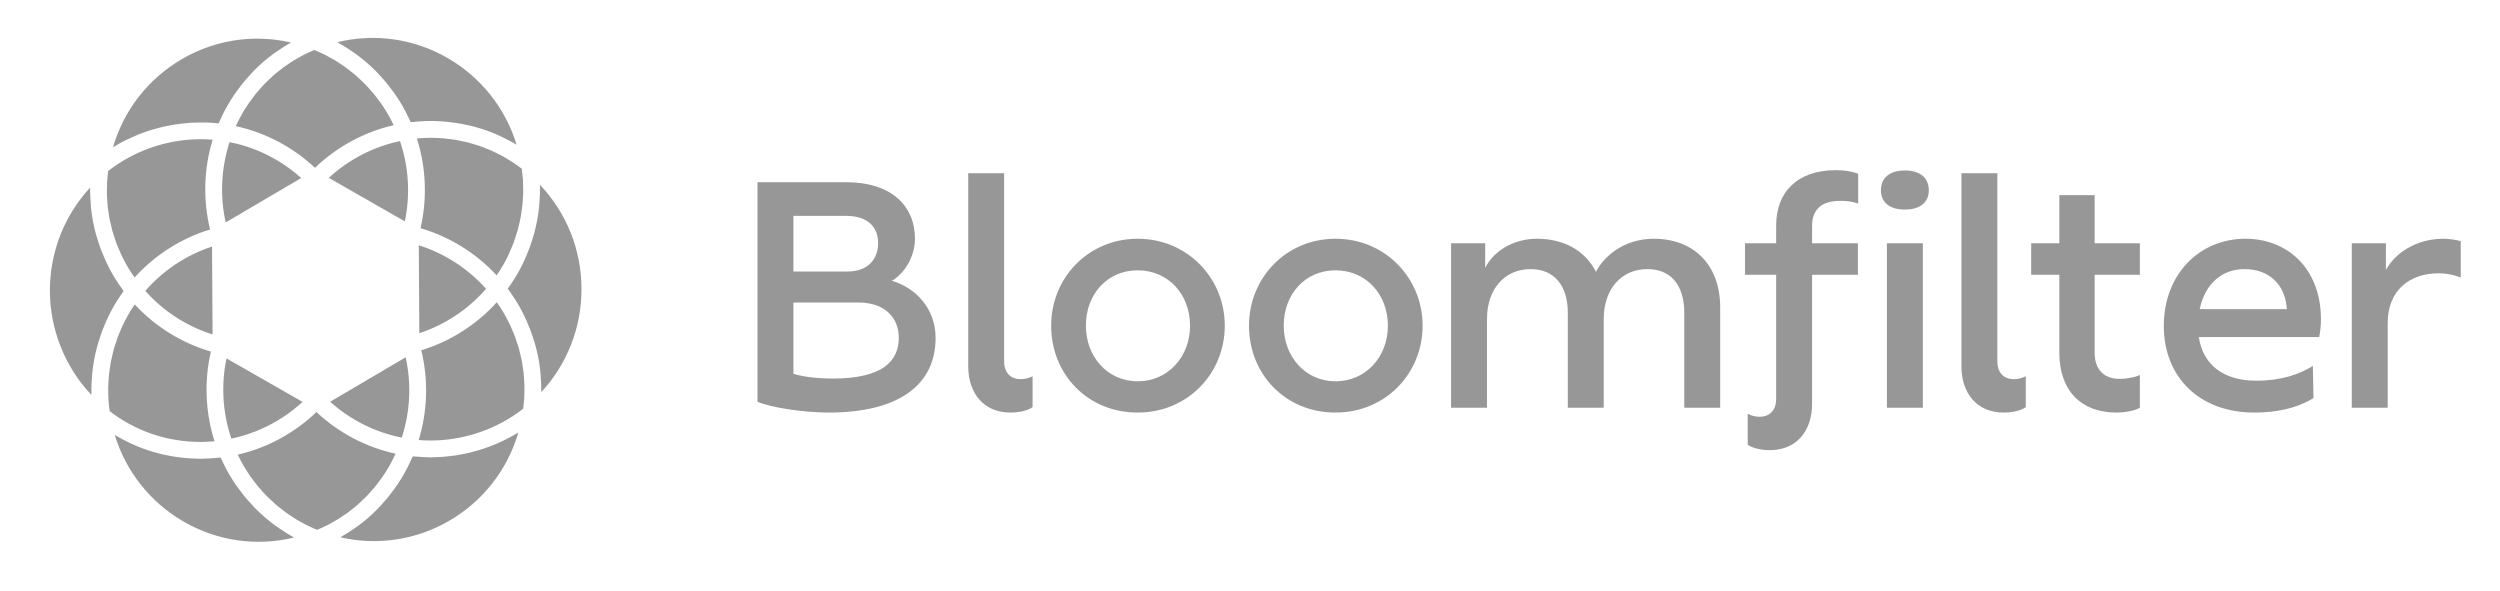 <svg width="203" height="48" viewBox="0 0 203 48" fill="none" xmlns="http://www.w3.org/2000/svg">
<path d="M75.971 27.444C75.971 31.229 73.005 33.5 67.293 33.5C65.227 33.5 62.553 33.085 61.508 32.621V14.795H68.727C72.3 14.795 74.294 16.651 74.294 19.386C74.294 20.778 73.516 22.145 72.422 22.804C74.294 23.342 75.971 25.002 75.971 27.444ZM68.703 17.53H64.425V22.047H68.8C70.55 22.047 71.304 20.973 71.304 19.752C71.304 18.531 70.575 17.53 68.703 17.53ZM72.981 27.42C72.981 25.857 71.912 24.563 69.7 24.563H64.425V30.35C65.227 30.619 66.613 30.741 67.585 30.741C71.644 30.741 72.981 29.349 72.981 27.42Z" fill="#979797"/>
<path d="M78.62 14.062H81.536V29.349C81.536 30.375 82.193 30.79 82.849 30.79C83.262 30.79 83.578 30.692 83.846 30.546V33.061C83.432 33.354 82.727 33.5 82.047 33.5C79.859 33.5 78.62 31.913 78.62 29.74V14.062Z" fill="#979797"/>
<path d="M85.354 26.443C85.354 22.56 88.368 19.386 92.379 19.386C96.389 19.386 99.452 22.56 99.452 26.443C99.452 30.326 96.438 33.5 92.379 33.5C88.319 33.5 85.354 30.399 85.354 26.443ZM96.632 26.443C96.632 23.928 94.882 21.95 92.379 21.95C89.875 21.95 88.174 23.928 88.174 26.443C88.174 28.958 89.924 30.961 92.379 30.961C94.834 30.961 96.632 28.983 96.632 26.443Z" fill="#979797"/>
<path d="M101.419 26.443C101.419 22.56 104.433 19.386 108.443 19.386C112.454 19.386 115.516 22.56 115.516 26.443C115.516 30.326 112.502 33.5 108.443 33.5C104.384 33.5 101.419 30.399 101.419 26.443ZM112.697 26.443C112.697 23.928 110.947 21.95 108.443 21.95C105.94 21.95 104.238 23.928 104.238 26.443C104.238 28.958 105.988 30.961 108.443 30.961C110.898 30.961 112.697 28.983 112.697 26.443Z" fill="#979797"/>
<path d="M139.679 24.953V33.11H136.762V25.393C136.762 23.146 135.668 21.852 133.772 21.852C131.633 21.852 130.223 23.488 130.223 25.906V33.11H127.306V25.393C127.306 23.171 126.188 21.852 124.292 21.852C122.153 21.852 120.744 23.488 120.744 25.906V33.11H117.827V19.752H120.598V21.754C121.23 20.46 122.81 19.386 124.803 19.386C127.039 19.386 128.74 20.387 129.591 22.072C130.345 20.631 132.046 19.386 134.282 19.386C137.564 19.386 139.679 21.535 139.679 24.953Z" fill="#979797"/>
<path d="M152.731 15.454C152.731 14.404 153.485 13.842 154.676 13.842C155.867 13.842 156.62 14.404 156.62 15.454C156.62 16.431 155.915 17.017 154.676 17.017C153.436 17.017 152.731 16.431 152.731 15.454ZM153.217 19.752H156.134V33.11H153.217V19.752Z" fill="#979797"/>
<path d="M159.268 14.062H162.185V29.349C162.185 30.375 162.841 30.79 163.498 30.79C163.911 30.79 164.227 30.692 164.494 30.546V33.061C164.081 33.354 163.376 33.5 162.695 33.5C160.508 33.5 159.268 31.913 159.268 29.74V14.062Z" fill="#979797"/>
<path d="M149.425 16.309C150.033 16.309 150.495 16.382 150.884 16.529V14.111C150.398 13.915 149.79 13.818 149.061 13.818C145.998 13.818 144.224 15.552 144.224 18.311V19.752H141.696V22.316H144.224V29.364V32.401C144.224 33.427 143.567 33.842 142.911 33.842C142.498 33.842 142.182 33.745 141.915 33.598V36.113C142.328 36.406 143.033 36.553 143.713 36.553C145.901 36.553 147.141 34.966 147.141 32.792V29.325V22.316H150.86V19.752H147.141V18.36C147.141 17.041 147.87 16.309 149.425 16.309Z" fill="#979797"/>
<path d="M170.085 22.316V28.641C170.085 29.984 170.814 30.765 172.127 30.765C172.637 30.765 173.391 30.643 173.756 30.448V33.11C173.342 33.354 172.54 33.5 171.835 33.5C168.967 33.5 167.217 31.693 167.217 28.641V22.316H164.932V19.752H167.217V15.845H170.085V19.752H173.756V22.316H170.085Z" fill="#979797"/>
<path d="M188.315 27.371H178.544C178.884 29.618 180.537 30.912 183.211 30.912C185.252 30.912 186.686 30.399 187.805 29.715L187.853 32.328C186.395 33.207 184.742 33.5 183.04 33.5C178.617 33.5 175.7 30.643 175.7 26.467C175.7 22.292 178.568 19.386 182.336 19.386C185.714 19.386 188.461 21.779 188.461 25.93C188.461 26.516 188.388 27.029 188.315 27.371ZM178.617 25.1H185.69C185.568 23.098 184.256 21.852 182.238 21.852C180.391 21.852 179.03 23.098 178.617 25.1Z" fill="#979797"/>
<path d="M199.813 19.581V22.536C199.327 22.34 198.719 22.194 197.99 22.194C195.681 22.194 193.882 23.561 193.882 26.223V33.11H190.965V19.752H193.736V21.925C194.466 20.558 196.191 19.386 198.403 19.386C198.889 19.386 199.473 19.483 199.813 19.581Z" fill="#979797"/>
<path d="M34.049 27.056L34.006 19.918C36.108 20.579 38.006 21.811 39.469 23.453C38.026 25.113 36.144 26.367 34.049 27.056ZM11.798 23.622C13.26 25.264 15.158 26.496 17.261 27.158L17.218 20.02C15.123 20.707 13.24 21.962 11.798 23.621V23.622ZM32.623 35.534C33.309 33.441 33.421 31.174 32.94 29.013L26.808 32.62C28.449 34.099 30.471 35.109 32.623 35.534ZM32.478 11.458C30.331 11.909 28.322 12.945 26.699 14.442L32.874 17.974C33.328 15.807 33.189 13.542 32.478 11.457V11.458ZM18.787 35.617C20.934 35.166 22.944 34.13 24.567 32.633L18.392 29.101C17.937 31.268 18.077 33.533 18.787 35.617ZM18.642 11.541C17.958 13.635 17.845 15.902 18.326 18.062L24.457 14.456C22.816 12.977 20.795 11.966 18.642 11.541ZM17.908 9.678C17.949 9.59 17.989 9.501 18.031 9.413C18.173 9.118 18.322 8.828 18.483 8.549V8.547C18.661 8.239 18.851 7.941 19.05 7.65C19.112 7.56 19.177 7.472 19.241 7.384C19.384 7.184 19.531 6.988 19.684 6.797C19.76 6.702 19.838 6.608 19.916 6.515C20.071 6.331 20.232 6.152 20.397 5.977C20.473 5.897 20.547 5.815 20.625 5.735C20.85 5.507 21.082 5.288 21.322 5.077C21.342 5.06 21.36 5.041 21.378 5.024C21.639 4.798 21.911 4.584 22.19 4.379C22.275 4.317 22.363 4.259 22.449 4.199C22.649 4.059 22.852 3.922 23.06 3.793C23.164 3.728 23.268 3.666 23.374 3.603C23.459 3.553 23.543 3.499 23.628 3.45C22.725 3.242 21.809 3.139 20.897 3.139C18.779 3.139 16.677 3.693 14.79 4.788C12.039 6.384 10.055 8.939 9.174 11.954C9.212 11.931 9.252 11.912 9.29 11.889C9.55 11.733 9.812 11.584 10.082 11.446C10.169 11.401 10.259 11.361 10.347 11.319C10.545 11.223 10.744 11.132 10.945 11.046C11.062 10.996 11.178 10.945 11.296 10.899C11.548 10.8 11.802 10.707 12.06 10.624C12.196 10.579 12.332 10.54 12.469 10.499C12.643 10.448 12.818 10.401 12.995 10.356C13.169 10.312 13.343 10.271 13.52 10.234C13.74 10.188 13.96 10.147 14.181 10.113C14.318 10.091 14.455 10.072 14.594 10.054C14.841 10.023 15.089 9.997 15.34 9.979C15.462 9.971 15.583 9.964 15.706 9.959C15.95 9.948 16.195 9.944 16.441 9.946C16.54 9.946 16.639 9.946 16.738 9.95C17.053 9.96 17.368 9.98 17.683 10.012C17.707 10.015 17.729 10.015 17.753 10.017C17.802 9.903 17.857 9.793 17.908 9.681V9.678ZM33.359 37.393C33.318 37.482 33.278 37.572 33.236 37.66C33.094 37.956 32.945 38.246 32.783 38.528C32.605 38.836 32.414 39.134 32.216 39.425C32.154 39.517 32.088 39.604 32.025 39.693C31.883 39.892 31.736 40.087 31.583 40.278C31.507 40.373 31.429 40.469 31.35 40.563C31.195 40.747 31.035 40.924 30.87 41.099C30.794 41.18 30.719 41.263 30.641 41.343C30.417 41.569 30.186 41.788 29.948 41.997C29.927 42.015 29.907 42.035 29.886 42.054C29.625 42.28 29.353 42.493 29.075 42.699C28.991 42.761 28.904 42.818 28.818 42.879C28.618 43.019 28.415 43.155 28.206 43.285C28.103 43.35 27.997 43.412 27.892 43.474C27.806 43.525 27.723 43.579 27.636 43.628C30.631 44.318 33.774 43.856 36.474 42.289C39.225 40.694 41.21 38.138 42.09 35.123C42.012 35.171 41.931 35.211 41.853 35.256C41.697 35.347 41.541 35.435 41.383 35.519C41.209 35.613 41.032 35.702 40.854 35.788C40.688 35.868 40.52 35.944 40.352 36.017C40.175 36.093 39.999 36.164 39.819 36.233C39.641 36.301 39.464 36.367 39.283 36.426C39.109 36.485 38.932 36.538 38.756 36.589C38.566 36.645 38.376 36.698 38.184 36.744C38.012 36.786 37.84 36.822 37.666 36.857C37.465 36.898 37.267 36.936 37.063 36.968C36.892 36.994 36.721 37.016 36.55 37.035C36.345 37.059 36.141 37.083 35.934 37.098C35.756 37.111 35.578 37.115 35.4 37.12C35.261 37.124 35.121 37.139 34.981 37.139C34.915 37.139 34.848 37.132 34.782 37.131C34.649 37.129 34.516 37.121 34.383 37.116C34.161 37.107 33.941 37.092 33.72 37.072C33.651 37.066 33.583 37.066 33.514 37.059C33.467 37.172 33.411 37.282 33.36 37.394L33.359 37.393ZM9.825 23.328C9.769 23.249 9.712 23.169 9.658 23.089C9.475 22.817 9.298 22.543 9.137 22.262C8.959 21.954 8.799 21.639 8.647 21.321C8.6 21.222 8.557 21.12 8.511 21.019C8.411 20.795 8.316 20.572 8.228 20.344C8.183 20.229 8.141 20.113 8.1 19.997C8.02 19.77 7.946 19.543 7.879 19.312C7.847 19.205 7.813 19.098 7.784 18.991C7.701 18.683 7.628 18.374 7.568 18.062C7.562 18.035 7.554 18.007 7.549 17.979C7.485 17.639 7.437 17.297 7.399 16.953C7.387 16.848 7.382 16.741 7.373 16.636C7.351 16.393 7.336 16.149 7.328 15.903C7.324 15.78 7.322 15.657 7.321 15.533C7.321 15.434 7.315 15.335 7.316 15.236C5.224 17.496 4.051 20.462 4.051 23.595C4.051 26.727 5.262 29.79 7.42 32.063C7.417 31.956 7.423 31.85 7.423 31.743C7.423 31.617 7.423 31.491 7.425 31.366C7.432 31.113 7.446 30.861 7.466 30.61C7.474 30.505 7.479 30.399 7.49 30.294C7.527 29.942 7.574 29.59 7.637 29.242C7.645 29.198 7.657 29.156 7.665 29.112C7.723 28.808 7.793 28.504 7.872 28.204C7.902 28.09 7.937 27.979 7.97 27.866C8.037 27.633 8.111 27.401 8.191 27.171C8.233 27.052 8.275 26.933 8.32 26.815C8.408 26.583 8.503 26.355 8.605 26.129C8.651 26.026 8.693 25.922 8.742 25.82C8.895 25.499 9.057 25.18 9.236 24.868C9.385 24.61 9.546 24.356 9.713 24.106C9.762 24.033 9.812 23.963 9.861 23.891C9.92 23.805 9.977 23.718 10.039 23.633C9.965 23.534 9.898 23.43 9.827 23.33L9.825 23.328ZM17.058 18.632C16.473 16.23 16.547 13.694 17.268 11.345C17.133 11.335 17 11.324 16.866 11.318C16.843 11.318 16.82 11.315 16.797 11.313C14.259 11.212 11.742 11.909 9.628 13.284C9.581 13.314 9.537 13.346 9.49 13.377C9.372 13.456 9.255 13.537 9.139 13.62C9.077 13.665 9.015 13.713 8.953 13.759C8.895 13.803 8.839 13.847 8.783 13.892C8.764 14.031 8.751 14.17 8.738 14.309C8.723 14.466 8.706 14.624 8.697 14.78C8.687 14.964 8.687 15.147 8.684 15.331C8.683 15.486 8.677 15.642 8.681 15.797C8.687 15.981 8.701 16.164 8.714 16.346C8.725 16.499 8.733 16.652 8.748 16.803C8.768 16.989 8.8 17.171 8.829 17.354C8.851 17.501 8.87 17.649 8.899 17.796C8.936 17.984 8.983 18.168 9.029 18.354C9.063 18.494 9.092 18.636 9.131 18.773C9.185 18.965 9.252 19.155 9.317 19.346C9.36 19.474 9.397 19.605 9.446 19.733C9.523 19.941 9.616 20.145 9.704 20.351C9.75 20.456 9.79 20.565 9.84 20.67C9.985 20.978 10.143 21.281 10.314 21.581C10.489 21.885 10.682 22.183 10.886 22.476C10.899 22.495 10.915 22.514 10.928 22.533C12.572 20.711 14.704 19.352 17.058 18.633V18.632ZM41.442 23.744C41.498 23.824 41.555 23.902 41.609 23.983C41.792 24.254 41.969 24.529 42.13 24.81C42.308 25.119 42.468 25.434 42.62 25.752C42.667 25.851 42.71 25.953 42.756 26.053C42.856 26.277 42.951 26.501 43.039 26.729C43.084 26.844 43.126 26.959 43.167 27.076C43.247 27.302 43.321 27.531 43.39 27.76C43.421 27.867 43.456 27.973 43.485 28.082C43.568 28.39 43.64 28.7 43.702 29.013C43.707 29.041 43.715 29.067 43.721 29.095C43.785 29.435 43.833 29.778 43.871 30.122C43.883 30.227 43.888 30.331 43.897 30.437C43.918 30.682 43.934 30.927 43.942 31.172C43.946 31.294 43.947 31.417 43.947 31.54C43.947 31.64 43.954 31.739 43.953 31.84C46.044 29.579 47.217 26.615 47.217 23.481C47.217 20.29 46.006 17.285 43.848 15.012C43.851 15.119 43.846 15.226 43.846 15.334C43.846 15.459 43.846 15.584 43.843 15.708C43.837 15.962 43.822 16.215 43.801 16.468C43.793 16.572 43.788 16.676 43.777 16.779C43.74 17.133 43.693 17.485 43.63 17.833C43.622 17.874 43.611 17.916 43.603 17.956C43.544 18.264 43.475 18.57 43.395 18.873C43.366 18.984 43.332 19.094 43.299 19.205C43.23 19.439 43.158 19.672 43.076 19.904C43.035 20.023 42.992 20.141 42.947 20.259C42.859 20.491 42.762 20.72 42.662 20.946C42.617 21.048 42.574 21.152 42.526 21.253C42.374 21.577 42.211 21.894 42.032 22.206C41.883 22.465 41.722 22.718 41.555 22.97C41.508 23.041 41.458 23.111 41.409 23.183C41.349 23.269 41.293 23.358 41.231 23.442C41.305 23.542 41.372 23.643 41.443 23.745L41.442 23.744ZM34.209 28.441C34.794 30.843 34.72 33.378 33.999 35.728C34.127 35.739 34.256 35.748 34.384 35.755C34.414 35.756 34.445 35.759 34.475 35.76C37.011 35.861 39.525 35.164 41.638 33.79C41.686 33.76 41.732 33.727 41.779 33.695C41.897 33.617 42.012 33.536 42.127 33.454C42.19 33.407 42.252 33.361 42.316 33.313C42.372 33.271 42.429 33.226 42.484 33.182C42.501 33.045 42.516 32.907 42.528 32.77C42.542 32.612 42.561 32.453 42.569 32.294C42.579 32.111 42.579 31.93 42.582 31.748C42.583 31.592 42.588 31.434 42.584 31.278C42.579 31.096 42.565 30.913 42.551 30.731C42.541 30.578 42.533 30.425 42.517 30.272C42.497 30.087 42.466 29.904 42.437 29.721C42.414 29.574 42.396 29.426 42.367 29.279C42.33 29.091 42.283 28.907 42.236 28.721C42.202 28.581 42.173 28.441 42.135 28.302C42.081 28.108 42.014 27.919 41.949 27.728C41.906 27.6 41.869 27.47 41.821 27.343C41.742 27.133 41.65 26.926 41.56 26.719C41.514 26.616 41.476 26.51 41.427 26.407C41.285 26.105 41.129 25.807 40.962 25.513C40.958 25.508 40.957 25.501 40.953 25.496C40.778 25.19 40.584 24.892 40.381 24.599C40.368 24.58 40.352 24.562 40.339 24.543C38.695 26.364 36.563 27.723 34.209 28.442V28.441ZM17.653 37.175C17.457 37.194 17.264 37.209 17.069 37.221C16.884 37.231 16.701 37.239 16.518 37.243C16.441 37.243 16.364 37.253 16.287 37.253C16.196 37.253 16.108 37.243 16.018 37.242C15.789 37.238 15.562 37.229 15.334 37.213C15.188 37.202 15.043 37.19 14.898 37.175C14.669 37.151 14.441 37.123 14.213 37.088C14.062 37.066 13.912 37.039 13.763 37.012C13.55 36.972 13.339 36.927 13.128 36.877C12.967 36.838 12.806 36.797 12.647 36.752C12.453 36.698 12.261 36.639 12.07 36.577C11.901 36.522 11.734 36.463 11.568 36.403C11.387 36.335 11.208 36.264 11.031 36.188C10.864 36.117 10.696 36.044 10.532 35.966C10.358 35.883 10.188 35.797 10.016 35.707C9.856 35.623 9.695 35.535 9.537 35.444C9.464 35.401 9.389 35.367 9.318 35.323C10.221 38.273 12.19 40.777 14.892 42.344C17.642 43.939 20.838 44.388 23.876 43.647C23.782 43.596 23.694 43.537 23.601 43.484C23.492 43.422 23.384 43.358 23.276 43.293C23.061 43.161 22.852 43.023 22.646 42.879C22.559 42.819 22.471 42.762 22.385 42.7C22.099 42.492 21.821 42.275 21.552 42.046C21.517 42.015 21.485 41.982 21.45 41.952C21.218 41.749 20.992 41.54 20.773 41.322C20.691 41.238 20.61 41.151 20.53 41.066C20.364 40.891 20.201 40.712 20.045 40.53C19.962 40.433 19.88 40.335 19.801 40.237C19.647 40.045 19.498 39.849 19.353 39.649C19.287 39.558 19.218 39.468 19.155 39.375C18.953 39.081 18.76 38.781 18.582 38.469C18.433 38.21 18.296 37.944 18.163 37.674C18.124 37.596 18.087 37.516 18.051 37.437C18.006 37.343 17.958 37.249 17.916 37.153C17.828 37.164 17.74 37.165 17.651 37.175H17.653ZM19.307 36.912C19.312 36.924 19.317 36.936 19.322 36.948C19.459 37.234 19.605 37.516 19.761 37.788C19.934 38.088 20.12 38.379 20.316 38.663C20.382 38.758 20.457 38.847 20.526 38.941C20.662 39.125 20.795 39.309 20.94 39.485C21.028 39.592 21.125 39.692 21.216 39.796C21.352 39.948 21.485 40.105 21.628 40.25C21.73 40.355 21.841 40.453 21.948 40.555C22.089 40.69 22.229 40.826 22.376 40.953C22.491 41.053 22.613 41.144 22.732 41.239C22.88 41.359 23.027 41.479 23.18 41.592C23.305 41.683 23.437 41.766 23.566 41.854C23.722 41.958 23.875 42.064 24.034 42.161C24.169 42.243 24.308 42.317 24.447 42.394C24.609 42.484 24.77 42.575 24.934 42.657C25.077 42.729 25.224 42.791 25.369 42.856C25.496 42.913 25.622 42.969 25.752 43.022C25.877 42.969 26 42.913 26.124 42.856C26.268 42.79 26.414 42.726 26.555 42.655C26.719 42.573 26.876 42.481 27.034 42.393C27.17 42.316 27.307 42.242 27.438 42.161C27.594 42.064 27.744 41.96 27.896 41.858C28.022 41.772 28.15 41.69 28.273 41.6C28.423 41.488 28.565 41.369 28.709 41.253C28.824 41.16 28.942 41.07 29.053 40.972C29.197 40.846 29.334 40.711 29.471 40.577C29.573 40.478 29.68 40.383 29.78 40.281C29.92 40.136 30.051 39.983 30.182 39.832C30.272 39.73 30.364 39.633 30.45 39.529C30.591 39.357 30.721 39.174 30.853 38.994C30.922 38.901 30.994 38.812 31.06 38.717C31.253 38.436 31.436 38.148 31.607 37.85C31.782 37.544 31.943 37.227 32.093 36.904C32.104 36.883 32.112 36.861 32.121 36.84C29.729 36.32 27.492 35.145 25.695 33.456C23.917 35.166 21.694 36.371 19.307 36.918V36.912ZM17.119 28.547C14.756 27.855 12.606 26.522 10.941 24.72C10.934 24.731 10.926 24.741 10.919 24.752C10.74 25.014 10.571 25.281 10.414 25.553C10.242 25.853 10.084 26.161 9.937 26.473C9.889 26.578 9.849 26.686 9.804 26.792C9.713 27.003 9.621 27.212 9.542 27.427C9.494 27.556 9.456 27.69 9.413 27.822C9.348 28.017 9.281 28.21 9.227 28.408C9.187 28.551 9.158 28.696 9.124 28.839C9.079 29.029 9.031 29.218 8.995 29.409C8.966 29.56 8.949 29.712 8.926 29.864C8.899 30.052 8.867 30.239 8.847 30.427C8.832 30.582 8.825 30.738 8.814 30.894C8.803 31.081 8.788 31.268 8.784 31.454C8.781 31.612 8.787 31.771 8.791 31.928C8.795 32.114 8.796 32.3 8.808 32.486C8.818 32.645 8.837 32.804 8.854 32.964C8.868 33.103 8.883 33.241 8.903 33.38C9.091 33.524 9.281 33.667 9.476 33.799C9.516 33.827 9.556 33.852 9.597 33.88C9.854 34.05 10.114 34.211 10.38 34.359C10.405 34.373 10.43 34.386 10.455 34.399C11.031 34.716 11.627 34.983 12.241 35.2C12.252 35.204 12.261 35.208 12.271 35.211C12.582 35.319 12.897 35.415 13.218 35.498C13.228 35.501 13.239 35.503 13.249 35.506C13.572 35.59 13.9 35.658 14.231 35.715C14.234 35.715 14.235 35.715 14.238 35.715C14.91 35.829 15.597 35.886 16.293 35.886C16.585 35.886 16.88 35.871 17.175 35.85C17.223 35.846 17.27 35.844 17.318 35.84C17.352 35.837 17.386 35.831 17.421 35.828C16.672 33.488 16.568 30.953 17.124 28.545L17.119 28.547ZM33.717 9.889C33.815 9.88 33.911 9.869 34.007 9.862C34.333 9.838 34.658 9.823 34.981 9.823C35.336 9.823 35.688 9.84 36.038 9.866C36.148 9.874 36.256 9.889 36.365 9.899C36.608 9.923 36.849 9.954 37.089 9.991C37.21 10.009 37.331 10.03 37.452 10.053C37.687 10.095 37.92 10.147 38.152 10.201C38.261 10.228 38.37 10.252 38.478 10.279C38.783 10.361 39.087 10.451 39.386 10.555C39.413 10.564 39.441 10.571 39.468 10.58C39.792 10.694 40.112 10.824 40.427 10.963C40.523 11.005 40.618 11.053 40.713 11.098C40.934 11.201 41.152 11.309 41.368 11.426C41.476 11.484 41.583 11.544 41.688 11.605C41.774 11.654 41.862 11.699 41.948 11.749C41.045 8.799 39.076 6.295 36.376 4.729C33.625 3.133 30.429 2.684 27.391 3.426C27.485 3.478 27.574 3.536 27.666 3.589C27.774 3.651 27.883 3.715 27.989 3.779C28.204 3.912 28.414 4.051 28.621 4.194C28.708 4.253 28.796 4.31 28.88 4.373C29.166 4.58 29.444 4.798 29.713 5.027C29.747 5.056 29.779 5.089 29.815 5.118C30.047 5.321 30.273 5.531 30.492 5.75C30.575 5.833 30.656 5.919 30.736 6.005C30.902 6.18 31.066 6.359 31.222 6.543C31.305 6.639 31.386 6.736 31.466 6.835C31.62 7.027 31.769 7.225 31.914 7.425C31.98 7.516 32.049 7.605 32.112 7.699C32.314 7.993 32.507 8.293 32.685 8.604C32.834 8.863 32.971 9.13 33.104 9.4C33.143 9.478 33.179 9.558 33.216 9.637C33.261 9.731 33.309 9.825 33.351 9.921C33.473 9.906 33.596 9.899 33.718 9.887L33.717 9.889ZM25.143 4.224C24.999 4.291 24.855 4.354 24.715 4.424C24.552 4.508 24.394 4.599 24.235 4.689C24.1 4.765 23.963 4.839 23.832 4.919C23.676 5.016 23.525 5.121 23.374 5.224C23.249 5.309 23.121 5.391 23 5.481C22.849 5.592 22.706 5.711 22.561 5.829C22.446 5.922 22.329 6.012 22.218 6.108C22.074 6.234 21.937 6.369 21.8 6.503C21.697 6.602 21.591 6.698 21.491 6.8C21.351 6.944 21.22 7.099 21.087 7.251C20.999 7.352 20.907 7.448 20.821 7.553C20.679 7.728 20.546 7.912 20.412 8.096C20.346 8.186 20.275 8.272 20.212 8.365C20.018 8.645 19.836 8.934 19.664 9.233L19.663 9.236C19.487 9.541 19.328 9.856 19.177 10.179C19.167 10.2 19.159 10.223 19.15 10.244C21.542 10.763 23.779 11.938 25.576 13.627C27.354 11.917 29.578 10.712 31.964 10.165C31.959 10.154 31.954 10.142 31.948 10.13C31.811 9.844 31.666 9.562 31.51 9.29C31.508 9.288 31.506 9.285 31.504 9.282C31.333 8.984 31.15 8.696 30.955 8.415C30.889 8.32 30.814 8.231 30.745 8.137C30.61 7.954 30.476 7.769 30.331 7.594C30.242 7.487 30.145 7.388 30.053 7.283C29.919 7.131 29.786 6.976 29.643 6.83C29.539 6.724 29.429 6.626 29.322 6.524C29.181 6.391 29.042 6.254 28.896 6.127C28.78 6.026 28.659 5.935 28.539 5.84C28.391 5.721 28.245 5.6 28.092 5.489C27.967 5.397 27.835 5.314 27.706 5.227C27.55 5.122 27.398 5.016 27.238 4.919C27.104 4.837 26.964 4.765 26.827 4.688C26.665 4.598 26.503 4.506 26.337 4.423C26.194 4.353 26.048 4.289 25.903 4.224C25.776 4.167 25.649 4.11 25.52 4.059C25.393 4.112 25.269 4.169 25.145 4.226L25.143 4.224ZM34.15 18.531C36.513 19.222 38.662 20.556 40.327 22.358C40.333 22.347 40.343 22.337 40.349 22.326C40.527 22.064 40.697 21.796 40.854 21.525C41.027 21.224 41.185 20.917 41.331 20.605C41.38 20.501 41.418 20.393 41.464 20.288C41.555 20.076 41.649 19.866 41.728 19.651C41.775 19.523 41.812 19.389 41.856 19.259C41.92 19.064 41.987 18.869 42.043 18.67C42.082 18.527 42.111 18.383 42.146 18.238C42.19 18.049 42.239 17.86 42.275 17.668C42.304 17.518 42.321 17.366 42.343 17.215C42.372 17.027 42.403 16.839 42.422 16.65C42.438 16.495 42.445 16.34 42.454 16.183C42.466 15.995 42.482 15.809 42.484 15.621C42.487 15.463 42.48 15.306 42.478 15.148C42.474 14.961 42.472 14.776 42.461 14.589C42.45 14.43 42.431 14.272 42.414 14.113C42.4 13.974 42.385 13.835 42.366 13.697C42.256 13.614 42.146 13.534 42.035 13.455C41.906 13.363 41.779 13.268 41.647 13.182C41.495 13.081 41.336 12.989 41.179 12.896C41.046 12.816 40.916 12.734 40.78 12.661C40.618 12.573 40.452 12.495 40.287 12.414C40.151 12.348 40.017 12.277 39.879 12.217C39.709 12.141 39.533 12.076 39.359 12.01C39.222 11.957 39.085 11.899 38.947 11.851C38.766 11.789 38.582 11.739 38.397 11.684C38.26 11.645 38.126 11.6 37.987 11.564C37.794 11.515 37.596 11.478 37.398 11.438C37.267 11.412 37.137 11.378 37.004 11.357C36.783 11.32 36.557 11.298 36.333 11.273C36.223 11.261 36.112 11.241 36 11.231C35.663 11.204 35.321 11.189 34.978 11.189C34.686 11.189 34.389 11.204 34.094 11.225C34.047 11.229 34.001 11.23 33.953 11.234C33.919 11.237 33.885 11.243 33.85 11.246C34.599 13.586 34.703 16.121 34.148 18.529L34.15 18.531Z" fill="#979797"/>
</svg>
